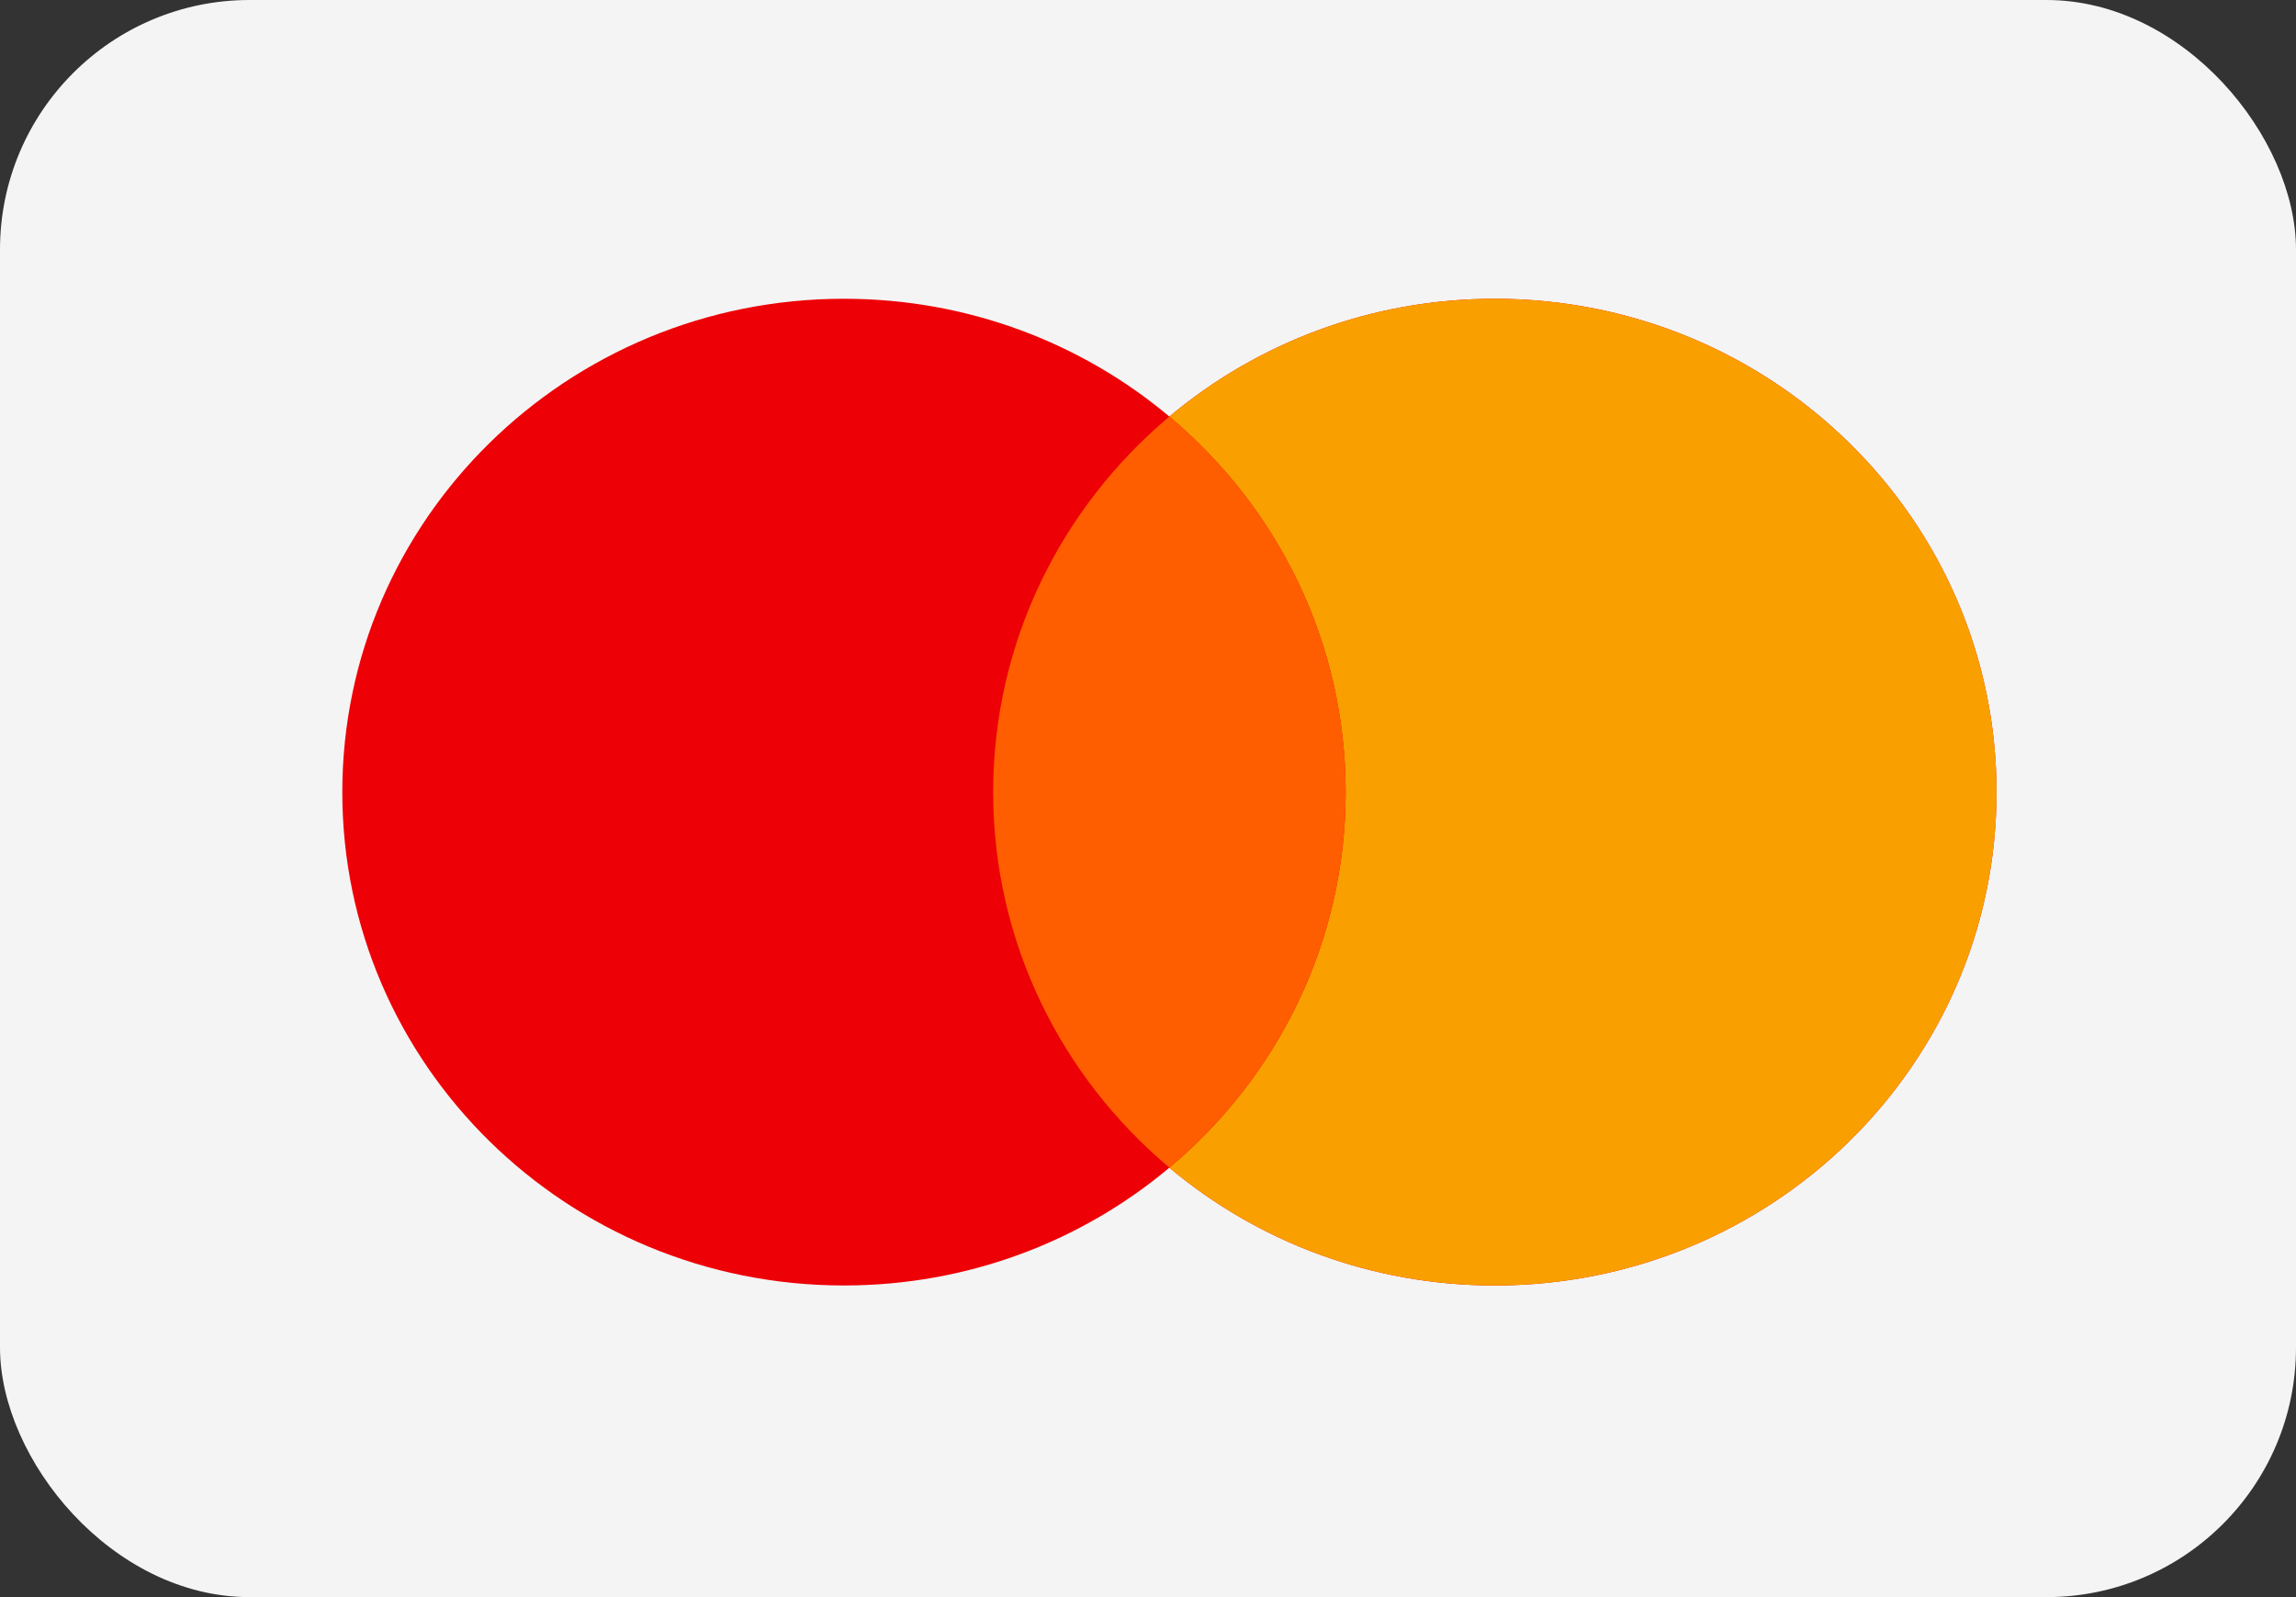 <?xml version="1.0" encoding="UTF-8"?> <svg xmlns="http://www.w3.org/2000/svg" width="23" height="16" viewBox="0 0 23 16" fill="none"><rect x="0" y="0" width="23" height="16" fill="#333333" stroke="none"/> <rect width="23" height="16" rx="2.5" fill="#F4F4F4"></rect> <path fill-rule="evenodd" clip-rule="evenodd" d="M11.714 11.698C10.837 12.434 9.698 12.878 8.454 12.878C5.679 12.878 3.429 10.665 3.429 7.936C3.429 5.206 5.679 2.993 8.454 2.993C9.698 2.993 10.837 3.437 11.714 4.173C12.592 3.437 13.73 2.993 14.974 2.993C17.75 2.993 20 5.206 20 7.936C20 10.665 17.75 12.878 14.974 12.878C13.73 12.878 12.592 12.434 11.714 11.698Z" fill="#ED0006"></path> <path fill-rule="evenodd" clip-rule="evenodd" d="M11.714 11.698C12.795 10.791 13.48 9.442 13.48 7.936C13.48 6.429 12.795 5.08 11.714 4.173C12.592 3.437 13.73 2.993 14.974 2.993C17.75 2.993 20 5.206 20 7.936C20 10.665 17.75 12.878 14.974 12.878C13.73 12.878 12.592 12.434 11.714 11.698Z" fill="#F9A000"></path> <path fill-rule="evenodd" clip-rule="evenodd" d="M11.714 11.697C12.795 10.791 13.48 9.442 13.48 7.935C13.48 6.429 12.795 5.08 11.714 4.173C10.634 5.08 9.949 6.429 9.949 7.935C9.949 9.442 10.634 10.791 11.714 11.697Z" fill="#FF5E00"></path> </svg> 